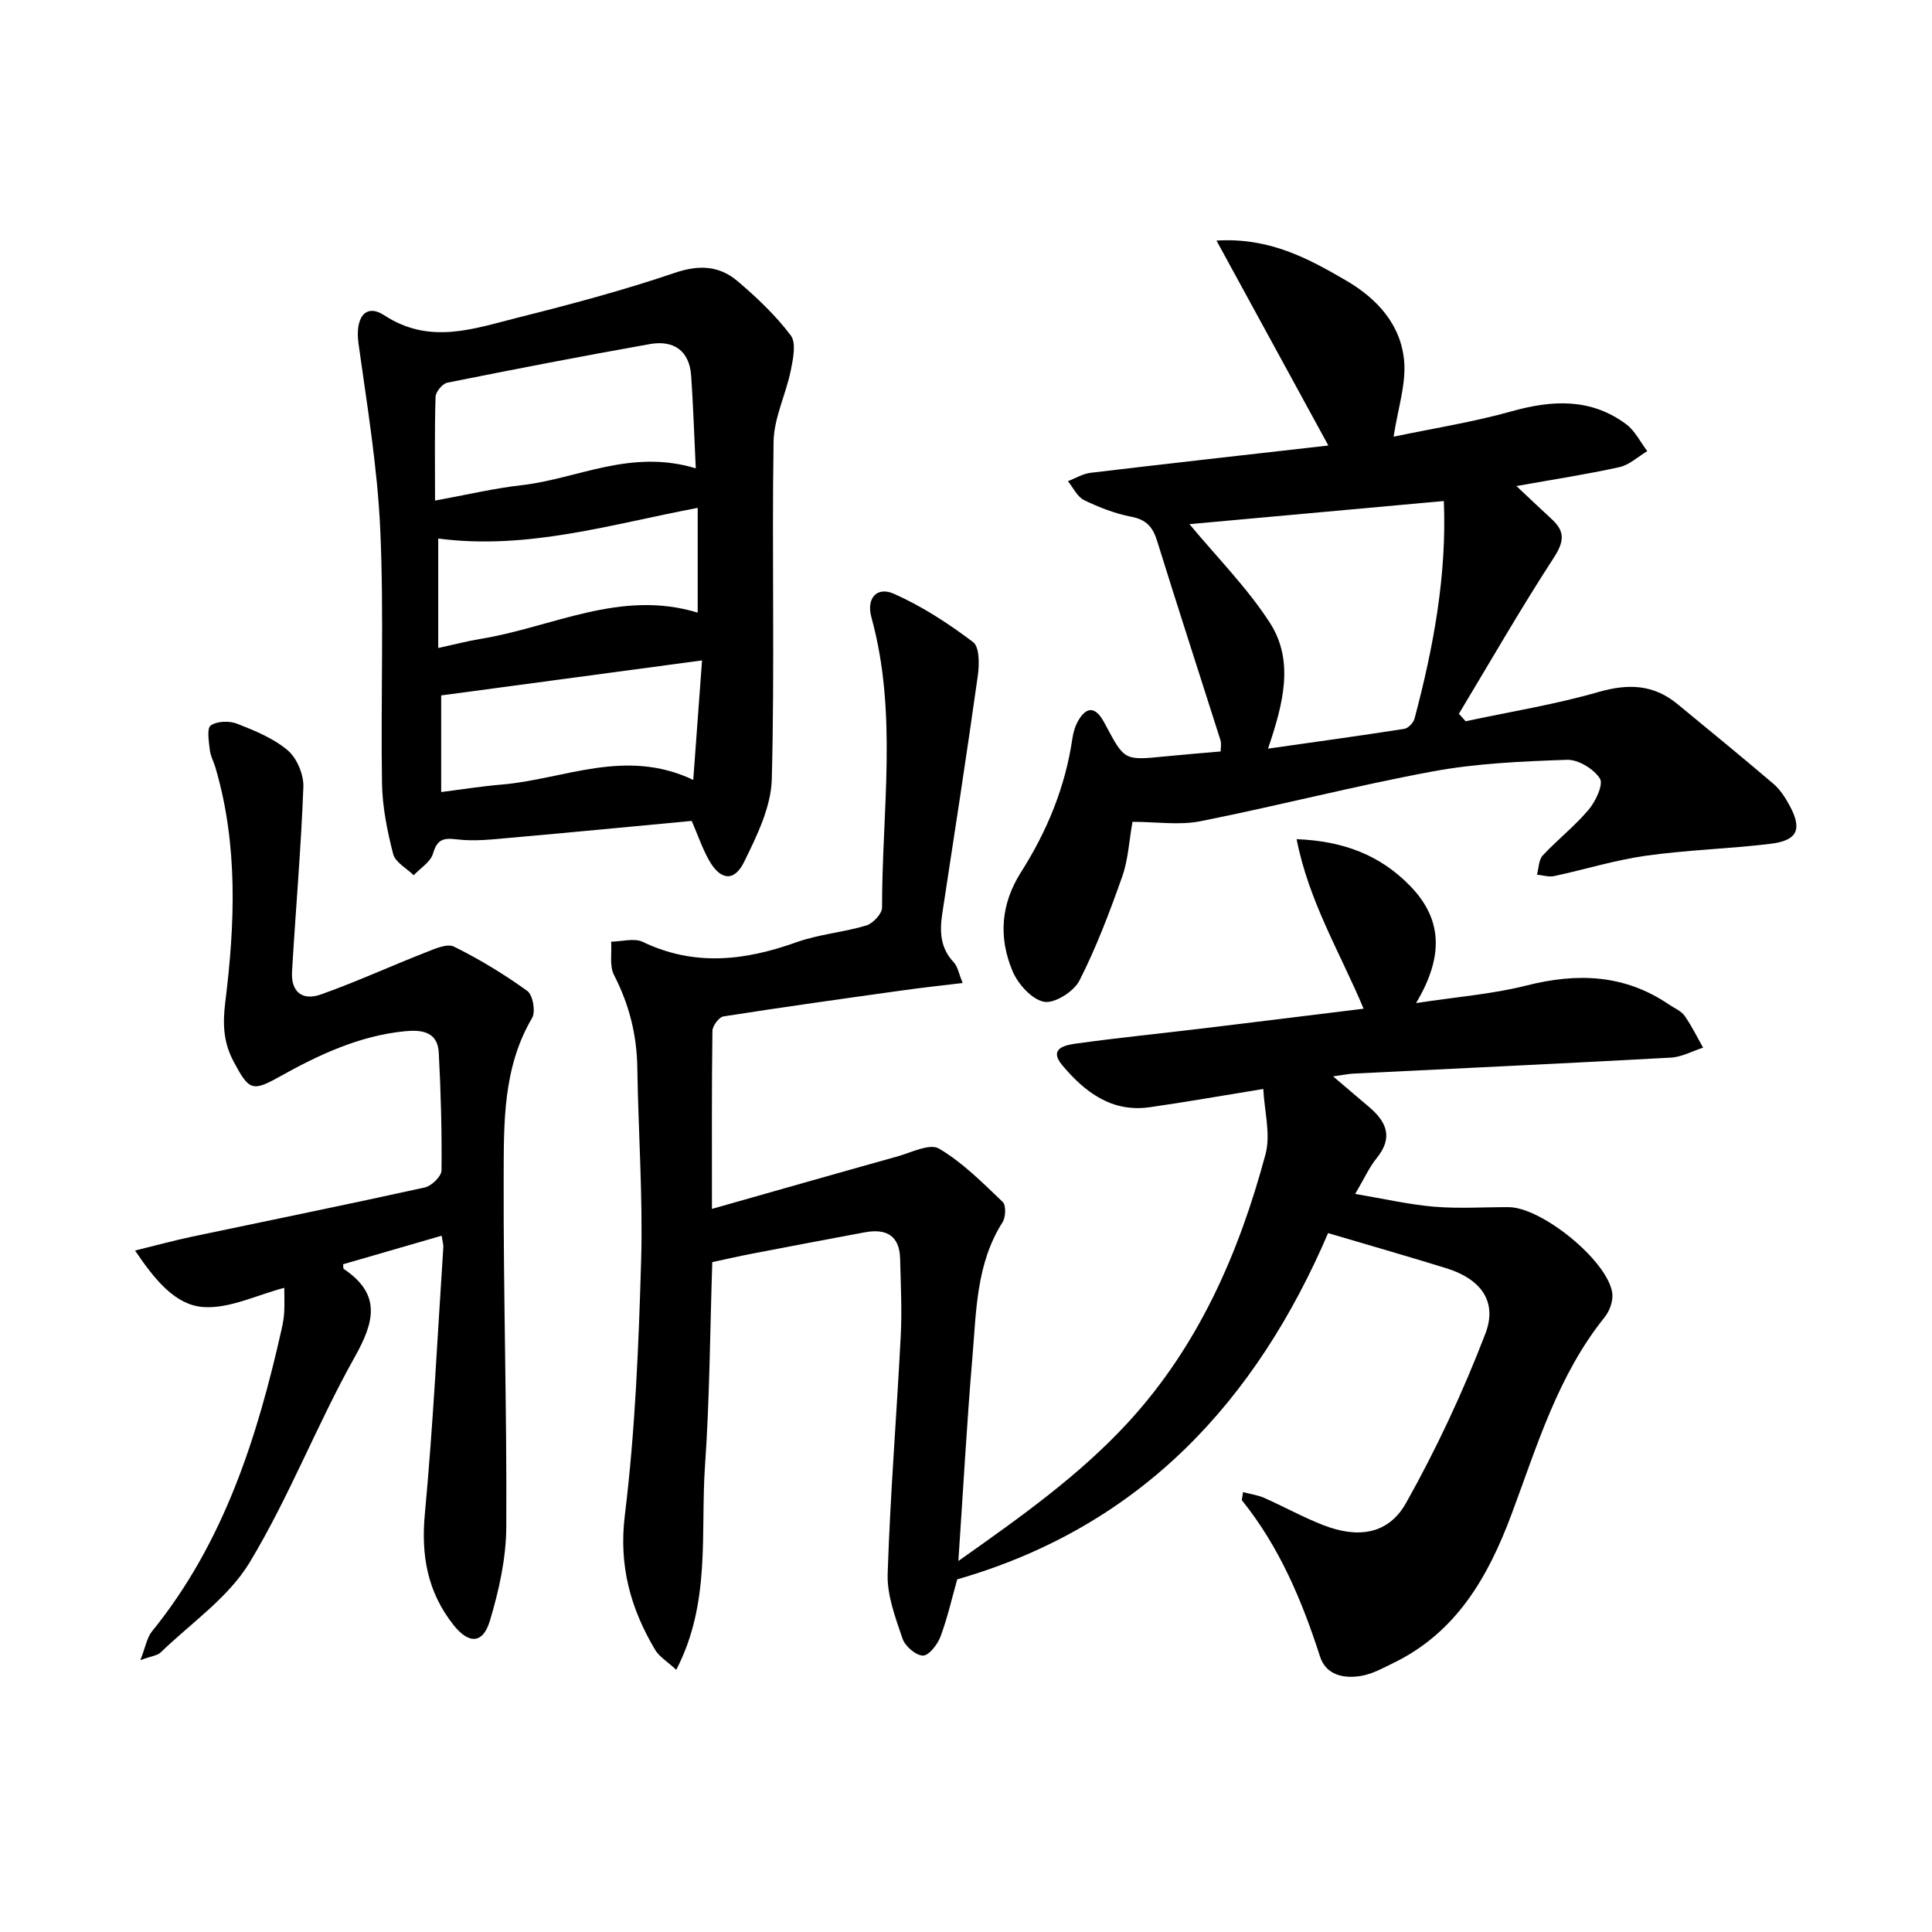 <svg enable-background="new 0 0 400 400" viewBox="0 0 400 400" xmlns="http://www.w3.org/2000/svg"><g fill="#000001"><path d="m257.36 308.93c1.55.41 3.06.61 4.4 1.2 4.11 1.82 8.06 4.02 12.23 5.64 7.23 2.81 13.49 1.89 17.14-4.63 6.29-11.22 11.79-23 16.4-35.02 2.58-6.72-1.02-11.36-8.1-13.55-7.88-2.44-15.81-4.71-24.46-7.27-14.75 34.36-38.39 60.64-76.79 71.69-1.02 3.6-1.97 7.83-3.46 11.85-.61 1.63-2.41 3.95-3.64 3.93-1.47-.02-3.69-1.94-4.22-3.5-1.47-4.35-3.23-8.97-3.08-13.42.53-16.44 1.87-32.86 2.71-49.3.27-5.3 0-10.63-.13-15.95-.12-4.85-2.93-6.28-7.32-5.46-7.83 1.46-15.67 2.94-23.49 4.45-2.6.5-5.19 1.1-8.08 1.72-.47 14.1-.53 28.19-1.51 42.23-.96 13.85 1.27 28.26-5.95 42.18-1.9-1.76-3.53-2.72-4.38-4.15-5.09-8.59-7.55-17.38-6.26-27.9 2.14-17.44 2.86-35.09 3.37-52.68.38-13.29-.59-26.61-.79-39.93-.1-6.8-1.68-13.09-4.81-19.16-.99-1.91-.45-4.61-.61-6.94 2.2-.02 4.77-.8 6.55.05 10.68 5.12 21.12 3.9 31.82.07 4.64-1.66 9.72-2.04 14.46-3.47 1.38-.42 3.27-2.43 3.26-3.71-.02-20.04 3.28-40.21-2.2-60.07-1.09-3.93 1.07-6.48 4.67-4.89 5.82 2.58 11.29 6.16 16.38 10 1.34 1.01 1.3 4.63.98 6.92-2.31 16.42-4.84 32.81-7.35 49.21-.57 3.73-.47 7.18 2.36 10.16.82.86 1.03 2.31 1.85 4.29-4.55.55-8.59.98-12.6 1.55-12.32 1.72-24.65 3.44-36.94 5.37-.92.15-2.25 1.95-2.27 2.99-.16 11.8-.1 23.61-.1 36.86 12.99-3.68 25.62-7.3 38.29-10.83 2.92-.81 6.79-2.79 8.71-1.66 4.89 2.87 9.04 7.08 13.2 11.05.72.68.63 3.16-.03 4.2-5.46 8.58-5.43 18.37-6.24 27.91-1.16 13.71-1.91 27.45-2.91 42.23 12.99-9.18 25.14-17.79 35.27-28.84 14.5-15.82 22.84-34.96 28.32-55.37 1.11-4.15-.24-8.96-.46-13.52-8.53 1.38-16.01 2.71-23.53 3.78-7.86 1.12-13.43-3.15-18.06-8.66-3.03-3.6.74-4.23 2.97-4.54 8.72-1.2 17.48-2.08 26.22-3.13 10.88-1.31 21.75-2.67 33.17-4.07-4.85-11.58-11.34-22.18-13.87-35.1 9.7.38 17.31 3.3 23.52 9.7 6.77 6.97 6.9 14.7 1.21 24.24 8.63-1.32 15.88-1.87 22.82-3.63 10.53-2.67 20.35-2.35 29.55 3.93 1.1.75 2.5 1.3 3.22 2.32 1.47 2.07 2.58 4.39 3.84 6.61-2.23.71-4.43 1.94-6.68 2.06-21.92 1.2-43.85 2.22-65.77 3.31-.96.05-1.91.26-4.15.57 2.98 2.54 5.15 4.41 7.34 6.25 3.66 3.07 5.2 6.34 1.69 10.66-1.55 1.91-2.58 4.24-4.46 7.43 5.79.97 11 2.18 16.28 2.64 5.13.44 10.32.08 15.49.1 6.86.02 20.48 11.08 21.45 17.76.23 1.59-.53 3.73-1.58 5.03-9.71 12.07-13.99 26.67-19.27 40.79-4.84 12.95-11.41 24.47-24.49 30.81-2.08 1.01-4.19 2.19-6.41 2.61-3.66.69-7.48-.02-8.75-3.95-3.74-11.63-8.42-22.72-16.15-32.33-.11-.17.08-.61.21-1.72z"/><path d="m275.02 92.24c-7.93-14.54-15.29-28.02-23.16-42.43 10.98-.67 18.97 3.69 26.82 8.26 6.47 3.77 11.42 9.18 12.04 16.78.39 4.76-1.29 9.69-2.19 15.56 8.14-1.71 16.44-3.01 24.47-5.26 8.42-2.36 16.36-2.74 23.66 2.66 1.84 1.36 2.95 3.7 4.39 5.59-1.91 1.14-3.69 2.85-5.75 3.31-6.78 1.5-13.66 2.55-21.34 3.92 2.72 2.55 5.01 4.75 7.36 6.9 2.86 2.62 2.43 4.78.3 8.06-6.84 10.52-13.09 21.43-19.57 32.19.47.52.93 1.03 1.4 1.55 9.19-1.97 18.51-3.47 27.52-6.06 6.15-1.77 11.38-1.58 16.32 2.49 6.65 5.48 13.33 10.93 19.89 16.53 1.36 1.16 2.41 2.79 3.28 4.38 2.75 5.03 1.74 7.36-3.97 8.04-8.57 1.03-17.25 1.26-25.79 2.47-6.37.9-12.6 2.85-18.91 4.2-1.12.24-2.38-.17-3.58-.29.38-1.35.35-3.07 1.2-3.98 3.05-3.28 6.65-6.08 9.52-9.5 1.45-1.72 3.09-5.23 2.31-6.43-1.29-2-4.49-3.95-6.82-3.87-9.28.32-18.66.72-27.76 2.4-16.12 2.98-32.02 7.12-48.1 10.31-4.41.88-9.15.13-14.09.13-.71 3.97-.89 7.85-2.13 11.35-2.59 7.32-5.35 14.63-8.86 21.53-1.15 2.26-5.16 4.79-7.32 4.38-2.54-.49-5.39-3.66-6.52-6.34-2.92-6.92-2.46-13.88 1.75-20.5 5.4-8.49 9.18-17.66 10.64-27.71.19-1.29.61-2.64 1.27-3.76 1.39-2.34 3.09-3.06 4.87-.27.27.42.5.86.74 1.3 3.9 7.32 3.9 7.31 12.16 6.49 3.8-.38 7.6-.68 11.65-1.04 0-.79.19-1.62-.03-2.32-4.37-13.77-8.85-27.5-13.13-41.29-.89-2.86-2.22-4.38-5.32-4.98-3.37-.65-6.7-1.94-9.8-3.45-1.41-.69-2.25-2.58-3.34-3.92 1.56-.59 3.08-1.54 4.69-1.73 16.16-1.93 32.32-3.73 49.23-5.65zm23.91 11.49c-18.05 1.64-35.58 3.24-52.66 4.79 5.66 6.83 11.92 13.12 16.63 20.4 5.14 7.94 2.75 16.86-.37 26.08 9.97-1.42 19.11-2.68 28.22-4.1.82-.13 1.89-1.27 2.12-2.14 3.92-14.76 6.69-29.68 6.06-45.03z"/><path d="m143.21 169.96c-12.81 1.2-25.21 2.41-37.62 3.5-3.63.32-7.34.77-10.92.33-2.87-.35-4.14-.06-5.02 2.94-.51 1.74-2.61 3-4 4.48-1.47-1.45-3.81-2.67-4.25-4.39-1.23-4.78-2.23-9.75-2.31-14.66-.28-17.49.42-35.02-.36-52.49-.58-12.87-2.72-25.69-4.5-38.49-.75-5.35 1.39-8.47 5.33-5.9 9.42 6.15 18.48 2.78 27.61.49 10.94-2.74 21.87-5.66 32.54-9.28 5.02-1.71 9.2-1.49 12.97 1.7 4 3.39 7.89 7.08 11.03 11.24 1.18 1.56.5 4.89.01 7.28-1.01 4.96-3.48 9.81-3.56 14.73-.37 23.29.25 46.6-.37 69.88-.15 5.78-3.09 11.74-5.73 17.13-2.07 4.22-4.97 3.81-7.32-.44-1.34-2.41-2.25-5.09-3.53-8.05zm.84-73c-.34-7.03-.53-13.1-.95-19.16-.37-5.26-3.69-7.42-8.55-6.56-14.01 2.48-27.98 5.19-41.93 7.99-1.01.2-2.41 1.89-2.44 2.92-.22 6.93-.11 13.88-.11 21.49 6.63-1.21 12.25-2.55 17.95-3.19 11.54-1.31 22.48-7.58 36.03-3.49zm1.3 39.77c-18.67 2.51-36.27 4.87-54.01 7.25v20c4.38-.55 8.42-1.2 12.49-1.54 12.94-1.08 25.6-7.67 39.7-.97.64-8.8 1.22-16.63 1.82-24.74zm-54.62-2.57c3.28-.71 5.99-1.43 8.74-1.88 14.86-2.41 29-10.33 44.98-5.44 0-7.43 0-14.44 0-21.69-17.93 3.38-35.21 8.77-53.72 6.35z"/><path d="m91.44 255.84c-6.96 2.02-13.72 3.98-20.4 5.91.06.66.02.9.1.95 7.84 5.26 6.42 10.93 2.27 18.32-7.78 13.87-13.53 28.91-21.74 42.49-4.39 7.27-12.13 12.53-18.43 18.63-.63.61-1.76.69-4.18 1.58 1.08-2.77 1.36-4.67 2.4-5.95 14.89-18.35 21.79-40.1 26.86-62.64.25-1.13.46-2.29.52-3.45.09-1.65.02-3.31.02-5.05-5.7 1.48-11.41 4.39-16.85 3.97-5.68-.44-9.89-5.51-14.05-11.69 4.46-1.09 8.09-2.09 11.78-2.87 16.07-3.39 32.17-6.65 48.21-10.19 1.4-.31 3.44-2.29 3.46-3.52.09-8.14-.14-16.29-.57-24.42-.23-4.32-3.56-4.74-6.96-4.41-9.47.93-17.85 4.86-26.03 9.43-5.65 3.17-6.32 2.78-9.46-3.1-2.12-3.96-2.32-7.73-1.75-12.34 2.01-16.2 2.67-32.5-2.01-48.5-.37-1.27-1.06-2.49-1.2-3.78-.19-1.72-.64-4.42.2-5.01 1.3-.91 3.84-.99 5.44-.37 3.68 1.44 7.54 3.01 10.49 5.51 1.91 1.62 3.34 5.03 3.25 7.57-.48 12.77-1.6 25.51-2.35 38.26-.24 4.1 2.05 6.11 5.98 4.72 7.3-2.59 14.37-5.84 21.6-8.67 1.9-.75 4.51-1.94 5.95-1.23 5.3 2.62 10.4 5.72 15.19 9.18 1.15.83 1.75 4.3.98 5.6-6.08 10.32-5.84 21.76-5.88 32.98-.08 24.14.68 48.28.54 72.42-.04 6.51-1.52 13.17-3.41 19.44-1.45 4.81-4.41 4.77-7.54.8-5.35-6.79-6.72-14.32-5.91-22.95 1.71-18.35 2.61-36.77 3.82-55.17.06-.58-.16-1.24-.34-2.45z"/></g></svg>